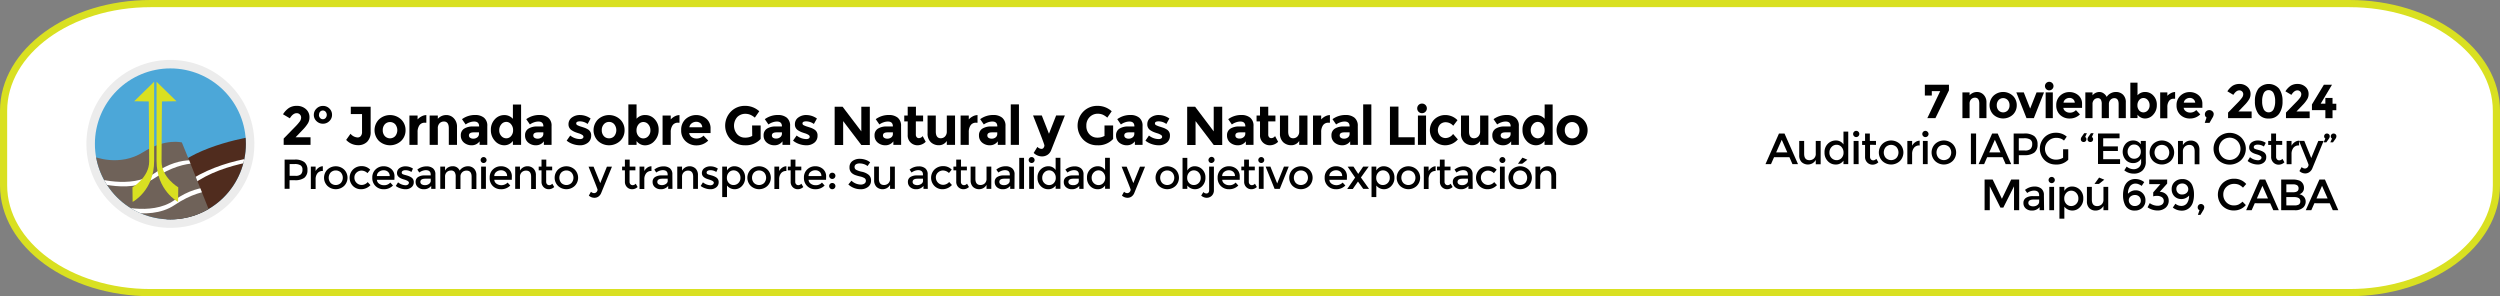 <svg xmlns="http://www.w3.org/2000/svg" xmlns:xlink="http://www.w3.org/1999/xlink" viewBox="0 0 1046.6 124"><rect x="0" y="0" width="1046.6" height="124" fill="#808080" stroke="none"/><defs><style>.cls-1{fill:none;}.cls-2,.cls-8{fill:#fff;}.cls-2{stroke:#d9e021;stroke-miterlimit:10;stroke-width:3px;}.cls-3{fill:#ececec;}.cls-4{clip-path:url(#clip-path);}.cls-5{fill:#4ca7d8;}.cls-6{clip-path:url(#clip-path-2);}.cls-7{fill:#502c1e;}.cls-9{clip-path:url(#clip-path-3);}.cls-10{fill:#6f6259;}.cls-11{fill:#d9e021;}</style><clipPath id="clip-path"><path class="cls-1" d="M102.93,60.24a31.6,31.6,0,1,1-31.59-31.6A31.59,31.59,0,0,1,102.93,60.24Z"/></clipPath><clipPath id="clip-path-2"><path class="cls-1" d="M60.73,67.29S64.41,73.84,73,65.78C83.12,56.19,111.88,55,111.88,55L107.1,86.37,72.75,100.11Z"/></clipPath><clipPath id="clip-path-3"><path class="cls-1" d="M39.36,65.57S50.05,70,60,63.66c9.34-5.93,16.22-4,16.22-4L89.84,93.83,51.38,98.39Z"/></clipPath></defs><g id="Capa_2" data-name="Capa 2"><g id="Capa_1-2" data-name="Capa 1"><path class="cls-2" d="M983.55,122.5H63.05c-34,0-61.55-20.11-61.55-44.91V46.4C1.5,21.6,29.06,1.5,63.05,1.5h920.5c34,0,61.55,20.1,61.55,44.9V77.59C1045.1,102.39,1017.54,122.5,983.55,122.5Z"/><path d="M805.82,40V35.47h10.09v2.36l-5.66,11.62h-3.39l5.39-11.3h-3.52V40Z"/><path d="M824.55,43.45v6h-3V38.69h3v1.2a4.21,4.21,0,0,1,3.06-1.38,3.77,3.77,0,0,1,2.85,1.2,4.42,4.42,0,0,1,1.15,3.2v6.54h-3V43.37c0-1.65-.6-2.48-1.82-2.48a2.2,2.2,0,0,0-1.57.65A2.56,2.56,0,0,0,824.55,43.45Z"/><path d="M844.29,44.07A5.33,5.33,0,0,1,842.67,48a6,6,0,0,1-8.14,0,5.61,5.61,0,0,1,0-7.89,5.95,5.95,0,0,1,8.14,0A5.35,5.35,0,0,1,844.29,44.07Zm-8.36,0a3.08,3.08,0,0,0,.75,2.15,2.64,2.64,0,0,0,3.84,0,3.08,3.08,0,0,0,.75-2.15,3.12,3.12,0,0,0-.75-2.16,2.61,2.61,0,0,0-3.84,0A3.12,3.12,0,0,0,835.93,44.07Z"/><path d="M848.37,49.45l-4.26-10.78h3.12l2.68,6.78,2.68-6.78h3.12l-4.26,10.78Z"/><path d="M856.64,37.32a1.79,1.79,0,1,1,1.25.51A1.71,1.71,0,0,1,856.64,37.32Zm2.75,12.13h-3V38.69h3Z"/><path d="M870.75,47.89a6,6,0,0,1-4.27,1.72,5.66,5.66,0,0,1-4.05-1.51,5.34,5.34,0,0,1-1.6-4.05,5.25,5.25,0,0,1,1.63-4,5.5,5.5,0,0,1,3.85-1.5,5.58,5.58,0,0,1,3.77,1.34,4.58,4.58,0,0,1,1.55,3.68v1.6h-7.84a2.15,2.15,0,0,0,.92,1.44,3,3,0,0,0,1.76.56,3.43,3.43,0,0,0,2.6-1.06Zm-2.88-6.38a2.24,2.24,0,0,0-1.51-.52,2.73,2.73,0,0,0-1.63.54,2.08,2.08,0,0,0-.86,1.46h4.72A2.08,2.08,0,0,0,867.87,41.51Z"/><path d="M882.87,43.65v5.8h-3V43.57a3.54,3.54,0,0,0-.39-1.88,1.39,1.39,0,0,0-1.26-.6,2.17,2.17,0,0,0-1.54.65,2.56,2.56,0,0,0-.67,1.91v5.8h-3V38.69h3v1.22a3.74,3.74,0,0,1,2.84-1.4,3.08,3.08,0,0,1,1.85.6,3.87,3.87,0,0,1,1.25,1.46,4.29,4.29,0,0,1,1.67-1.52,4.6,4.6,0,0,1,2.11-.54,4.2,4.2,0,0,1,3.06,1.13,4.32,4.32,0,0,1,1.16,3.27v6.54h-3V43.57c0-1.65-.6-2.48-1.82-2.48a2.16,2.16,0,0,0-1.56.65A2.56,2.56,0,0,0,882.87,43.65Z"/><path d="M898.05,38.51A4.57,4.57,0,0,1,901.47,40,5.43,5.43,0,0,1,902.93,44a5.69,5.69,0,0,1-1.5,4A4.53,4.53,0,0,1,898,49.61,3.91,3.91,0,0,1,894.85,48v1.42h-3V34.61h3v5.28A4.12,4.12,0,0,1,898.05,38.51Zm-3.24,5.57a3.15,3.15,0,0,0,.73,2.14,2.29,2.29,0,0,0,1.77.83,2.43,2.43,0,0,0,1.82-.83,3,3,0,0,0,.78-2.13,3.2,3.2,0,0,0-.76-2.18,2.3,2.3,0,0,0-1.82-.88,2.27,2.27,0,0,0-1.79.87A3.32,3.32,0,0,0,894.81,44.08Z"/><path d="M910,41.33a2.28,2.28,0,0,0-2,1,4.31,4.31,0,0,0-.66,2.51v4.66h-3V38.69h3v1.42A5.15,5.15,0,0,1,908.82,39a3.86,3.86,0,0,1,1.77-.48l0,2.82Z"/><path d="M921.11,47.89a6,6,0,0,1-4.27,1.72,5.66,5.66,0,0,1-4.05-1.51,5.34,5.34,0,0,1-1.6-4.05,5.25,5.25,0,0,1,1.63-4,5.5,5.5,0,0,1,3.85-1.5,5.58,5.58,0,0,1,3.77,1.34A4.58,4.58,0,0,1,922,43.53v1.6h-7.84a2.15,2.15,0,0,0,.92,1.44,3,3,0,0,0,1.76.56,3.43,3.43,0,0,0,2.6-1.06Zm-2.88-6.38a2.24,2.24,0,0,0-1.51-.52,2.73,2.73,0,0,0-1.63.54,2.08,2.08,0,0,0-.86,1.46H919A2.08,2.08,0,0,0,918.23,41.51Z"/><path d="M923.75,49.21a1.55,1.55,0,0,1-.7-1.3,1.73,1.73,0,0,1,.54-1.31,1.84,1.84,0,0,1,1.3-.51,1.88,1.88,0,0,1,1.31.5,1.52,1.52,0,0,1,.55,1.17,3.19,3.19,0,0,1-.58,1.61L925,51.43h-2Z"/><path d="M938.58,40.92a2.47,2.47,0,0,0,.53-1.45,1.59,1.59,0,0,0-1.64-1.64c-.88,0-1.71.63-2.5,1.88l-2.5-1.48a7.87,7.87,0,0,1,2.15-2.3,5.28,5.28,0,0,1,3-.78,4.77,4.77,0,0,1,3.18,1.15,3.86,3.86,0,0,1,1.37,3.13,4.17,4.17,0,0,1-.55,2.07,13.21,13.21,0,0,1-2,2.53l-2.52,2.62h5.52v2.8h-9.86V47.13l4.1-4.2A17.21,17.21,0,0,0,938.58,40.92Z"/><path d="M949.75,49.61a5,5,0,0,1-4.34-2A8.72,8.72,0,0,1,944,42.38a8.72,8.72,0,0,1,1.44-5.26,5.77,5.77,0,0,1,8.68,0,8.72,8.72,0,0,1,1.44,5.26,8.72,8.72,0,0,1-1.44,5.26A5,5,0,0,1,949.75,49.61ZM947.69,39a7.39,7.39,0,0,0-.66,3.38,7.39,7.39,0,0,0,.66,3.38,2.3,2.3,0,0,0,4.12,0,7.39,7.39,0,0,0,.66-3.38,7.39,7.39,0,0,0-.66-3.38,2.3,2.3,0,0,0-4.12,0Z"/><path d="M962.88,40.92a2.54,2.54,0,0,0,.53-1.45,1.59,1.59,0,0,0-1.64-1.64c-.88,0-1.71.63-2.5,1.88l-2.5-1.48a7.87,7.87,0,0,1,2.15-2.3,5.26,5.26,0,0,1,3-.78,4.77,4.77,0,0,1,3.18,1.15,3.86,3.86,0,0,1,1.37,3.13,4.17,4.17,0,0,1-.55,2.07,13.21,13.21,0,0,1-2,2.53l-2.52,2.62h5.52v2.8H957V47.13l4.1-4.2A17.21,17.21,0,0,0,962.88,40.92Z"/><path d="M973.49,43.41V41h3v2.44h1.58v2.7h-1.58v3.34h-3V46.11h-5.62V43.73l5-8.26h3.4l-4.74,7.94Z"/><path d="M742.69,65.8l-1.28,2.92H739.1l5.65-12.83h2.31l5.66,12.83H750.4l-1.28-2.92Zm5.55-2-2.33-5.28-2.34,5.28Z"/><path d="M760.15,64.24V59h2.05v9.76h-2.05V66.94a3.74,3.74,0,0,1-1.37,1.42,3.9,3.9,0,0,1-4.55-.5,3.93,3.93,0,0,1-1-2.92V59h2.06v5.36c0,1.8.74,2.7,2.24,2.7a2.69,2.69,0,0,0,1.85-.71A2.62,2.62,0,0,0,760.15,64.24Z"/><path d="M765.2,67.47a5,5,0,0,1-1.38-3.67,4.81,4.81,0,0,1,1.41-3.63,4.68,4.68,0,0,1,3.37-1.36,3.72,3.72,0,0,1,3.15,1.65V55.1h2V68.72h-2V67.25a3.81,3.81,0,0,1-3.32,1.62A4.38,4.38,0,0,1,765.2,67.47Zm.67-3.58a3.06,3.06,0,0,0,.9,2.28,2.93,2.93,0,0,0,2.12.88,2.7,2.7,0,0,0,2.05-.89,3.18,3.18,0,0,0,.84-2.28,3.35,3.35,0,0,0-.84-2.33,2.66,2.66,0,0,0-2.07-.94,2.77,2.77,0,0,0-2.11.94A3.26,3.26,0,0,0,765.87,63.89Z"/><path d="M776.17,57a1.29,1.29,0,0,1,0-1.83,1.25,1.25,0,0,1,.92-.39,1.26,1.26,0,0,1,.92.39A1.29,1.29,0,0,1,778,57a1.26,1.26,0,0,1-.92.39A1.25,1.25,0,0,1,776.17,57Zm1.93,11.71H776V59h2.06Z"/><path d="M782.87,60.61v5a1.6,1.6,0,0,0,.37,1.11,1.32,1.32,0,0,0,1,.41,1.76,1.76,0,0,0,1.26-.64l.85,1.45a3.49,3.49,0,0,1-2.4,1,3.08,3.08,0,0,1-2.24-.91,3.25,3.25,0,0,1-.92-2.45v-4.9h-1.23V59h1.23V55.89h2V59h2.57v1.65Z"/><path d="M795.37,67.41a5.34,5.34,0,0,1-7.34,0,5.07,5.07,0,0,1,0-7.14,5.34,5.34,0,0,1,7.34,0,5.07,5.07,0,0,1,0,7.14Zm-5.88-1.27a3.19,3.19,0,0,0,4.42,0,3.48,3.48,0,0,0,0-4.6,3.19,3.19,0,0,0-4.42,0,3.48,3.48,0,0,0,0,4.6Z"/><path d="M803.56,60.89a2.74,2.74,0,0,0-2.3,1,4.23,4.23,0,0,0-.77,2.66v4.18h-2V59h2v2a4.23,4.23,0,0,1,1.35-1.5,3.25,3.25,0,0,1,1.81-.61l0,2.08Z"/><path d="M805.12,57a1.31,1.31,0,0,1,.91-2.22,1.25,1.25,0,0,1,.92.39A1.27,1.27,0,0,1,807,57a1.25,1.25,0,0,1-.92.39A1.23,1.23,0,0,1,805.12,57ZM807,68.72h-2V59h2Z"/><path d="M817.45,67.41a5.34,5.34,0,0,1-7.34,0,5.07,5.07,0,0,1,0-7.14,5.34,5.34,0,0,1,7.34,0,5.07,5.07,0,0,1,0,7.14Zm-5.88-1.27a3.19,3.19,0,0,0,4.42,0,3.48,3.48,0,0,0,0-4.6,3.19,3.19,0,0,0-4.42,0,3.48,3.48,0,0,0,0,4.6Z"/><path d="M825.1,55.89h2.17V68.72H825.1Z"/><path d="M831.91,65.8l-1.28,2.92h-2.31L834,55.89h2.31l5.66,12.83h-2.32l-1.28-2.92Zm5.55-2-2.33-5.28-2.34,5.28Z"/><path d="M851.64,57A4.23,4.23,0,0,1,853,60.46a4.09,4.09,0,0,1-1.36,3.42,6.72,6.72,0,0,1-4.2,1.08h-2.27v3.76H843V55.89h4.41A6.61,6.61,0,0,1,851.64,57Zm-1.53,5.3a2.81,2.81,0,0,0,.65-2,2.08,2.08,0,0,0-.82-1.88,4.75,4.75,0,0,0-2.59-.55h-2.2V63h2.51A3.34,3.34,0,0,0,850.11,62.31Z"/><path d="M863.69,62.48h2.16v4.39a6.66,6.66,0,0,1-5.19,2A6.59,6.59,0,0,1,855.89,67a6.82,6.82,0,0,1,0-9.51,6.53,6.53,0,0,1,4.73-1.91,6.7,6.7,0,0,1,4.6,1.62l-1.15,1.65a4.38,4.38,0,0,0-1.52-.89,5.56,5.56,0,0,0-1.77-.25A4.59,4.59,0,0,0,857.55,59a4.52,4.52,0,0,0,3.08,7.83,5.63,5.63,0,0,0,3.06-.79Z"/><path d="M872.94,57.36a1,1,0,0,1,.51.89,1.17,1.17,0,0,1-.33.88,1.12,1.12,0,0,1-.83.32,1.16,1.16,0,0,1-.83-.31,1.05,1.05,0,0,1-.34-.82,1.72,1.72,0,0,1,.33-1l1.08-1.56h1.12Zm2.8,0a1,1,0,0,1,.52.89,1.17,1.17,0,0,1-.33.88,1.12,1.12,0,0,1-.83.32,1.16,1.16,0,0,1-.83-.31,1.05,1.05,0,0,1-.34-.82,1.72,1.72,0,0,1,.33-1l1.08-1.56h1.12Z"/><path d="M887.33,55.89v2h-6.85v3.4h6.15v1.92h-6.15v3.44h7.07v2h-9.24V55.89Z"/><path d="M898.32,59v8.51a5.07,5.07,0,0,1-1.4,3.89,5.13,5.13,0,0,1-3.61,1.29,6.31,6.31,0,0,1-4-1.38l1-1.56a4.72,4.72,0,0,0,2.89,1.09A3.33,3.33,0,0,0,895.5,70a3,3,0,0,0,.86-2.4V66.39A3.5,3.5,0,0,1,895,67.77a3.67,3.67,0,0,1-1.91.51,4.14,4.14,0,0,1-3.2-1.36,5.18,5.18,0,0,1,0-6.75,4.12,4.12,0,0,1,3.19-1.36,3.74,3.74,0,0,1,3.14,1.6V59Zm-7.62,4.5a3.07,3.07,0,0,0,.75,2.08,2.49,2.49,0,0,0,2,.87,2.65,2.65,0,0,0,2-.84,3,3,0,0,0,.78-2.11,3.07,3.07,0,0,0-.79-2.13,2.6,2.6,0,0,0-2-.87,2.44,2.44,0,0,0-2,.9A3.18,3.18,0,0,0,890.7,63.46Z"/><path d="M908.73,67.41a5.36,5.36,0,0,1-7.35,0,5.09,5.09,0,0,1,0-7.14,5.36,5.36,0,0,1,7.35,0,5.09,5.09,0,0,1,0,7.14Zm-5.89-1.27a3.2,3.2,0,0,0,4.43,0,3.48,3.48,0,0,0,0-4.6,3.2,3.2,0,0,0-4.43,0,3.48,3.48,0,0,0,0,4.6Z"/><path d="M913.85,63.44v5.28h-2.06V59h2.06v1.78a3.66,3.66,0,0,1,3.25-1.93,3.64,3.64,0,0,1,2.67,1,4,4,0,0,1,1,2.92v6h-2V63.36c0-1.8-.75-2.7-2.24-2.7a2.68,2.68,0,0,0-1.85.71A2.62,2.62,0,0,0,913.85,63.44Z"/><path d="M938.24,67a7,7,0,0,1-9.62,0,6.75,6.75,0,0,1,0-9.47,7,7,0,0,1,9.62,0,6.72,6.72,0,0,1,0,9.47Zm-1.59-8a4.49,4.49,0,0,0-6.44,0,4.8,4.8,0,0,0,0,6.59,4.49,4.49,0,0,0,6.44,0,4.8,4.8,0,0,0,0-6.59Z"/><path d="M948.74,65.8a2.75,2.75,0,0,1-1,2.23,3.91,3.91,0,0,1-2.59.84,6.83,6.83,0,0,1-2.21-.39,6.37,6.37,0,0,1-2-1.08l1-1.6a5.53,5.53,0,0,0,3.31,1.29,1.75,1.75,0,0,0,1.1-.32,1,1,0,0,0,.4-.82c0-.49-.65-.93-1.94-1.32l-.22-.07c-2-.55-3-1.47-3-2.76a2.61,2.61,0,0,1,1-2.17,4.35,4.35,0,0,1,2.75-.82,5.71,5.71,0,0,1,3.19,1l-.77,1.53a4.56,4.56,0,0,0-2.59-.79,2.31,2.31,0,0,0-1.19.26.87.87,0,0,0-.46.8.73.73,0,0,0,.48.7,4.87,4.87,0,0,0,.92.31l1.06.29c.31.1.6.21.89.33a6.4,6.4,0,0,1,.93.52A2.29,2.29,0,0,1,948.74,65.8Z"/><path d="M952.87,60.61v5a1.6,1.6,0,0,0,.37,1.11,1.3,1.3,0,0,0,1,.41,1.78,1.78,0,0,0,1.27-.64l.84,1.45a3.49,3.49,0,0,1-2.39,1,3.06,3.06,0,0,1-2.24-.91,3.26,3.26,0,0,1-.93-2.45v-4.9h-1.23V59h1.23V55.89h2.06V59h2.57v1.65Z"/><path d="M962.39,60.89a2.72,2.72,0,0,0-2.29,1,4.23,4.23,0,0,0-.77,2.66v4.18h-2.06V59h2.06v2a4.23,4.23,0,0,1,1.35-1.5,3.25,3.25,0,0,1,1.81-.61v2.08Z"/><path d="M965.06,72.61a3.55,3.55,0,0,1-2.43-1l.94-1.67a2,2,0,0,0,1.33.61,1.42,1.42,0,0,0,1.12-.5,1.6,1.6,0,0,0,.43-1.08q0-.25-4-10h2.21l2.92,7.19L970.54,59h2.21L968,70.56a3.47,3.47,0,0,1-1.21,1.5A3,3,0,0,1,965.06,72.61Z"/><path d="M973.48,58a1,1,0,0,1-.5-.88,1.15,1.15,0,0,1,.34-.89,1.09,1.09,0,0,1,.82-.33,1.2,1.2,0,0,1,.84.32,1.06,1.06,0,0,1,.34.81,1.67,1.67,0,0,1-.34,1l-1.08,1.55h-1.12Zm2.79,0a1,1,0,0,1-.5-.88,1.15,1.15,0,0,1,.34-.89,1.09,1.09,0,0,1,.82-.33,1.2,1.2,0,0,1,.84.32,1.06,1.06,0,0,1,.34.81,1.73,1.73,0,0,1-.33,1l-1.09,1.55h-1.12Z"/><path d="M833,88h-2.17V75.16h3.38l3.87,8.06,3.88-8.06h3.35V88h-2.16V78l-4.48,8.91h-1.21L833,78Z"/><path d="M855.74,88h-1.88v-1.3a4,4,0,0,1-3.24,1.45,3.77,3.77,0,0,1-2.53-.86,2.91,2.91,0,0,1-1-2.3,2.44,2.44,0,0,1,1.07-2.16A5.07,5.07,0,0,1,851,82.1h2.66v-.36c0-1.3-.72-1.95-2.17-1.95a5.08,5.08,0,0,0-2.82,1l-.92-1.28a6.29,6.29,0,0,1,4-1.42,4.39,4.39,0,0,1,2.82.87,3.35,3.35,0,0,1,1.09,2.75Zm-2.06-3.63v-.83h-2.31c-1.48,0-2.22.47-2.22,1.4A1.23,1.23,0,0,0,849.7,86a2.7,2.7,0,0,0,1.53.38,2.83,2.83,0,0,0,1.72-.55A1.76,1.76,0,0,0,853.68,84.36Z"/><path d="M858,76.28a1.25,1.25,0,0,1-.38-.91,1.28,1.28,0,0,1,.38-.92,1.26,1.26,0,0,1,.92-.39,1.33,1.33,0,0,1,1.31,1.31,1.23,1.23,0,0,1-.39.91,1.25,1.25,0,0,1-.92.39A1.26,1.26,0,0,1,858,76.28ZM859.92,88h-2V78.23h2Z"/><path d="M867.39,78.08a4.67,4.67,0,0,1,3.36,1.36,4.83,4.83,0,0,1,1.4,3.62,5,5,0,0,1-1.39,3.67,4.3,4.3,0,0,1-6.54-.2v5h-2.06V78.23h2.06v1.71A3.64,3.64,0,0,1,867.39,78.08Zm-3.21,5a3.22,3.22,0,0,0,.84,2.29,2.76,2.76,0,0,0,2.06.89,2.94,2.94,0,0,0,2.11-.88,3.07,3.07,0,0,0,.9-2.29,3.23,3.23,0,0,0-.88-2.33,2.81,2.81,0,0,0-2.11-.93,2.72,2.72,0,0,0-2.08.93A3.33,3.33,0,0,0,864.18,83.13Z"/><path d="M880.59,83.52V78.23h2V88h-2V86.21a3.74,3.74,0,0,1-1.37,1.42,3.66,3.66,0,0,1-1.88.51,3.6,3.6,0,0,1-2.67-1,3.92,3.92,0,0,1-1-2.92v-6h2.06v5.36c0,1.8.74,2.7,2.24,2.7a2.71,2.71,0,0,0,1.85-.71A2.61,2.61,0,0,0,880.59,83.52ZM878.7,77h-1.87l1.94-2.67,2.17.9Z"/><path d="M894.19,76.87A2.84,2.84,0,0,0,891.68,78a5.42,5.42,0,0,0-.83,3.12,4.64,4.64,0,0,1,1.32-1,4.08,4.08,0,0,1,1.91-.45A4,4,0,0,1,897,80.88a4.08,4.08,0,0,1,1.17,3.05A4,4,0,0,1,896.88,87a4.51,4.51,0,0,1-3.17,1.15,4.28,4.28,0,0,1-4.26-2.75,9.15,9.15,0,0,1-.66-3.56,10.81,10.81,0,0,1,.43-3.31,5.35,5.35,0,0,1,1.15-2.09,4.69,4.69,0,0,1,3.52-1.5,6,6,0,0,1,3.77,1.3l-1.08,1.6a4,4,0,0,0-1.13-.66A3.27,3.27,0,0,0,894.19,76.87Zm-.4,4.77a2.81,2.81,0,0,0-1.85.62,2,2,0,0,0-.74,1.6,2.3,2.3,0,0,0,.71,1.68,2.43,2.43,0,0,0,1.8.71,2.63,2.63,0,0,0,1.8-.63,2.05,2.05,0,0,0,.72-1.62,2.33,2.33,0,0,0-.66-1.67A2.36,2.36,0,0,0,893.79,81.64Z"/><path d="M899.75,77.09V75.16h7.51v1.69l-3.1,3.47a3.79,3.79,0,0,1,2.75,1.11,3.58,3.58,0,0,1,1,2.53A3.8,3.8,0,0,1,906.57,87a5.12,5.12,0,0,1-3.42,1.12,7.33,7.33,0,0,1-4.1-1.34l.92-1.74a5.71,5.71,0,0,0,3.31,1.1,3.13,3.13,0,0,0,1.84-.52,1.76,1.76,0,0,0,.72-1.51,1.85,1.85,0,0,0-.8-1.57A3.77,3.77,0,0,0,902.8,82a4.52,4.52,0,0,0-1.38.21V80.54l3-3.45Z"/><path d="M913.09,86.2A2.87,2.87,0,0,0,915.61,85a5.5,5.5,0,0,0,.83-3.12,4.71,4.71,0,0,1-1.33,1,4,4,0,0,1-1.91.45,4,4,0,0,1-2.89-1.14,4.12,4.12,0,0,1-1.16-3,4,4,0,0,1,1.26-3.06,4.47,4.47,0,0,1,3.16-1.15,4.25,4.25,0,0,1,4.26,2.75,9.15,9.15,0,0,1,.66,3.56,11,11,0,0,1-.42,3.3,5.33,5.33,0,0,1-1.16,2.1,4.65,4.65,0,0,1-3.51,1.5,6,6,0,0,1-3.77-1.3l1.08-1.6a3.87,3.87,0,0,0,1.13.66A3.27,3.27,0,0,0,913.09,86.2Zm.4-4.78a2.79,2.79,0,0,0,1.85-.61,2,2,0,0,0,.75-1.6,2.29,2.29,0,0,0-.72-1.69,2.44,2.44,0,0,0-1.79-.7,2.56,2.56,0,0,0-1.77.63,2.07,2.07,0,0,0-.7,1.62,2.31,2.31,0,0,0,.64,1.67A2.23,2.23,0,0,0,913.49,81.42Z"/><path d="M920.05,86.8a1.36,1.36,0,0,1,2.32-1,1.25,1.25,0,0,1,.42,1,2.72,2.72,0,0,1-.5,1.34l-1.1,1.81h-1.07L920.8,88A1.22,1.22,0,0,1,920.05,86.8Z"/><path d="M935.19,86a4.55,4.55,0,0,0,1.93-.37,7,7,0,0,0,1.69-1.21l1.39,1.43a6.38,6.38,0,0,1-4.94,2.26,6.63,6.63,0,0,1-4.83-1.87,6.8,6.8,0,0,1,0-9.51,6.78,6.78,0,0,1,4.93-1.91,6.48,6.48,0,0,1,5,2.21L939,78.56a5.94,5.94,0,0,0-1.73-1.23,5,5,0,0,0-1.92-.35,4.55,4.55,0,0,0-3.27,1.26,4.24,4.24,0,0,0-1.32,3.21,4.47,4.47,0,0,0,1.31,3.27A4.27,4.27,0,0,0,935.19,86Z"/><path d="M943.93,85.08,942.64,88h-2.31L946,75.16h2.32L954,88h-2.31l-1.29-2.91Zm5.54-2-2.33-5.29-2.33,5.29Z"/><path d="M960.61,88H955V75.16h5a7.14,7.14,0,0,1,2.25.32,3.09,3.09,0,0,1,1.4.84,3.27,3.27,0,0,1,.88,2.24,2.67,2.67,0,0,1-.95,2.24,3.42,3.42,0,0,1-.48.32l-.46.21a3.32,3.32,0,0,1,1.9,1.08,3,3,0,0,1,.71,2,3.44,3.44,0,0,1-.92,2.37A4.82,4.82,0,0,1,960.61,88Zm-3.45-7.5h2.76c1.56,0,2.35-.53,2.35-1.6a1.51,1.51,0,0,0-.57-1.32,3.09,3.09,0,0,0-1.77-.4h-2.77Zm0,5.5h3.4a3.61,3.61,0,0,0,1.82-.37A1.51,1.51,0,0,0,963,84.2c0-1.14-.91-1.71-2.74-1.71h-3.12Z"/><path d="M968.89,85.08,967.61,88h-2.32L971,75.16h2.31L978.91,88H976.6l-1.28-2.91Zm5.54-2-2.33-5.29-2.33,5.29Z"/><circle class="cls-3" cx="71.34" cy="60.24" r="35.16" transform="translate(8.87 129.64) rotate(-88.19)"/><g class="cls-4"><path class="cls-5" d="M107.23,60.53A35.9,35.9,0,1,1,71.34,24.64,35.89,35.89,0,0,1,107.23,60.53Z"/><g class="cls-6"><path class="cls-7" d="M60.65,67.21s7.21,5.93,16.31,0c12.74-8.3,32.92-10.74,32.92-10.74L107,86.29,72.67,100Z"/><path class="cls-8" d="M64.22,74.53s5.65,10.77,16.47,2.69c13.25-9.89,35.06-10.87,35.06-10.87l.28-1.29s-19.17-.14-35.49,9.73C70.33,81,67.3,73.62,67.3,73.62Z"/><path class="cls-1" d="M60.7,67.32s10.69,4.38,20.61-1.91c9.35-5.93,32.2-6.22,32.2-6.22L107.07,86.4,72.72,100.14Z"/></g><g class="cls-9"><path class="cls-10" d="M39.28,65.49S50,69.88,59.89,63.58c9.34-5.93,16.22-4,16.22-4L88.56,90,51.3,98.31Z"/><path class="cls-8" d="M36,75.07s17.57,7,28.76-.53c13.72-9.25,23.51-5.47,23.51-5.47L85.7,68s-9-3.95-21.08,4.56c-9.76,6.88-25.5,1.75-25.5,1.75Z"/><path class="cls-8" d="M44.3,86.37s17.57,7,28.76-.52c13.72-9.25,23.51-5.48,23.51-5.48L94,79.29s-9-4-21.08,4.56c-9.76,6.88-25.5,1.76-25.5,1.76Z"/><path class="cls-1" d="M39.33,65.6S50,70,59.94,63.69c9.34-5.93,16.22-4,16.22-4l13,31.71-37.78,7Z"/></g><path class="cls-11" d="M56.18,42.38l8.35-8.16V67.37c0,12.45-9,17.15-9,17.15l-.08-6.1s7-4.12,7-10.8c0-8.33-.17-25.15-.17-25.15Z"/><path class="cls-11" d="M73.88,42.38l-8.34-8.16V67.37c0,12.45,9,17.15,9,17.15l.09-6.1s-7-4.12-7-10.8c0-8.33.17-25.15.17-25.15Z"/></g><path d="M125.46,50.91a2.92,2.92,0,0,0,.6-1.66,1.81,1.81,0,0,0-1.87-1.87c-1,0-2,.72-2.85,2.15l-2.86-1.69a8.85,8.85,0,0,1,2.46-2.63,6,6,0,0,1,3.4-.89A5.49,5.49,0,0,1,128,45.63a4.44,4.44,0,0,1,1.56,3.58,4.87,4.87,0,0,1-.62,2.36,16.2,16.2,0,0,1-2.32,2.89l-2.88,3H130v3.19H118.76V58l4.68-4.79A20.64,20.64,0,0,0,125.46,50.91Z"/><path d="M132.52,45.44a3.74,3.74,0,0,1,2.7-1.1,3.7,3.7,0,0,1,2.69,1.1A3.55,3.55,0,0,1,139,48.08a3.5,3.5,0,0,1-1.12,2.62,3.73,3.73,0,0,1-2.69,1.09,3.77,3.77,0,0,1-2.7-1.09,3.53,3.53,0,0,1-1.11-2.62A3.57,3.57,0,0,1,132.52,45.44Zm1,2.64a1.88,1.88,0,0,0,.48,1.3,1.5,1.5,0,0,0,1.17.53,1.48,1.48,0,0,0,1.15-.52,2,2,0,0,0,0-2.6,1.49,1.49,0,0,0-1.15-.53,1.53,1.53,0,0,0-1.17.53A1.84,1.84,0,0,0,133.57,48.08Z"/><path d="M146.86,47.74V44.69h8.31V55.1a5.65,5.65,0,0,1-1.47,4.26,5.23,5.23,0,0,1-3.78,1.42,6.79,6.79,0,0,1-5-2.21L146.74,56a4.16,4.16,0,0,0,3,1.55,1.69,1.69,0,0,0,1.29-.58,2.54,2.54,0,0,0,.53-1.75V47.74Z"/><path d="M169.78,54.5a6.1,6.1,0,0,1-1.85,4.5,6.84,6.84,0,0,1-9.29,0,6.41,6.41,0,0,1,0-9,6.81,6.81,0,0,1,9.29,0A6.13,6.13,0,0,1,169.78,54.5Zm-9.54,0a3.54,3.54,0,0,0,.85,2.46,3,3,0,0,0,4.38,0,3.95,3.95,0,0,0,0-4.92,3,3,0,0,0-4.38,0A3.56,3.56,0,0,0,160.24,54.5Z"/><path d="M177.86,51.37a2.63,2.63,0,0,0-2.29,1.09,4.94,4.94,0,0,0-.75,2.86v5.32H171.4V48.36h3.42V50a5.83,5.83,0,0,1,1.66-1.28,4.4,4.4,0,0,1,2-.54l0,3.21Z"/><path d="M183.29,53.79v6.85h-3.42V48.36h3.42v1.37a4.78,4.78,0,0,1,3.49-1.57A4.29,4.29,0,0,1,190,49.53a5,5,0,0,1,1.32,3.65v7.46h-3.43V53.7c0-1.88-.69-2.83-2.07-2.83a2.52,2.52,0,0,0-1.8.74A2.92,2.92,0,0,0,183.29,53.79Z"/><path d="M204,60.64h-3.22V59.16a4,4,0,0,1-3.27,1.66,4.89,4.89,0,0,1-3.28-1.12,3.78,3.78,0,0,1-1.32-3,3.19,3.19,0,0,1,1.37-2.82,6.57,6.57,0,0,1,3.74-.93h2.56v-.07c0-1.31-.7-2-2.08-2a5.49,5.49,0,0,0-1.88.35,6.17,6.17,0,0,0-1.68.88l-1.53-2.22a9.15,9.15,0,0,1,5.52-1.75,5.76,5.76,0,0,1,3.66,1.11A4.26,4.26,0,0,1,204,52.81ZM200.52,56v-.59h-2.14c-1.37,0-2.06.43-2.06,1.28a1.16,1.16,0,0,0,.5,1,2.31,2.31,0,0,0,1.4.36,2.52,2.52,0,0,0,1.61-.56A1.82,1.82,0,0,0,200.52,56Z"/><path d="M211.1,60.82A5.19,5.19,0,0,1,207.21,59a6.53,6.53,0,0,1-1.71-4.59,6.25,6.25,0,0,1,1.67-4.49,5.23,5.23,0,0,1,3.9-1.74,4.67,4.67,0,0,1,3.65,1.57v-6h3.43V60.64h-3.43V59A4.44,4.44,0,0,1,211.1,60.82ZM209,54.53a3.41,3.41,0,0,0,.89,2.43,2.75,2.75,0,0,0,2.07.94,2.57,2.57,0,0,0,2-.94,3.57,3.57,0,0,0,.84-2.45,3.71,3.71,0,0,0-.84-2.48,2.54,2.54,0,0,0-2-1,2.66,2.66,0,0,0-2.08,1A3.71,3.71,0,0,0,209,54.53Z"/><path d="M230.91,60.64h-3.22V59.16a4,4,0,0,1-3.28,1.66,4.86,4.86,0,0,1-3.27-1.12,3.76,3.76,0,0,1-1.33-3,3.21,3.21,0,0,1,1.37-2.82,6.58,6.58,0,0,1,3.75-.93h2.55v-.07c0-1.31-.69-2-2.08-2a5.49,5.49,0,0,0-1.88.35,6.32,6.32,0,0,0-1.68.88l-1.53-2.22a9.2,9.2,0,0,1,5.53-1.75,5.73,5.73,0,0,1,3.65,1.11,4.26,4.26,0,0,1,1.42,3.54ZM227.46,56v-.59h-2.15c-1.37,0-2.05.43-2.05,1.28a1.15,1.15,0,0,0,.49,1,2.34,2.34,0,0,0,1.4.36,2.5,2.5,0,0,0,1.61-.56A1.8,1.8,0,0,0,227.46,56Z"/><path d="M247.48,56.82a3.58,3.58,0,0,1-1.34,2.91,5.17,5.17,0,0,1-3.39,1.09,9,9,0,0,1-2.85-.49,8.24,8.24,0,0,1-2.67-1.45l1.5-2.14a6.56,6.56,0,0,0,4.09,1.48,1.82,1.82,0,0,0,1.05-.26.8.8,0,0,0,.39-.7,1,1,0,0,0-.54-.8,6.06,6.06,0,0,0-1.55-.68c-.68-.21-1.19-.4-1.55-.55a8,8,0,0,1-1.22-.66A2.84,2.84,0,0,1,238,52a3.37,3.37,0,0,1,1.37-2.77,5.57,5.57,0,0,1,3.54-1.07,7.68,7.68,0,0,1,4.34,1.46L246,51.9a5.61,5.61,0,0,0-3.18-1.1q-1.59,0-1.59.87a.83.83,0,0,0,.5.75,9.34,9.34,0,0,0,1.67.64c.78.25,1.33.43,1.65.56a7.92,7.92,0,0,1,1.18.61A2.8,2.8,0,0,1,247.48,56.82Z"/><path d="M261.47,54.5a6.1,6.1,0,0,1-1.85,4.5,6.84,6.84,0,0,1-9.29,0,6.41,6.41,0,0,1,0-9,6.81,6.81,0,0,1,9.29,0A6.13,6.13,0,0,1,261.47,54.5Zm-9.54,0a3.54,3.54,0,0,0,.85,2.46,2.85,2.85,0,0,0,2.2.94,2.82,2.82,0,0,0,2.19-.94,4,4,0,0,0,0-4.92,2.8,2.8,0,0,0-2.19-1,2.84,2.84,0,0,0-2.2,1A3.56,3.56,0,0,0,251.93,54.5Z"/><path d="M270.17,48.16a5.23,5.23,0,0,1,3.9,1.74,6.25,6.25,0,0,1,1.67,4.49A6.53,6.53,0,0,1,274,59a5.21,5.21,0,0,1-3.9,1.84,4.42,4.42,0,0,1-3.61-1.8v1.62h-3.43V43.7h3.43v6A4.67,4.67,0,0,1,270.17,48.16Zm-3.7,6.35A3.62,3.62,0,0,0,267.3,57a2.6,2.6,0,0,0,2,.94A2.77,2.77,0,0,0,271.4,57a3.45,3.45,0,0,0,.89-2.43,3.67,3.67,0,0,0-.87-2.49,2.66,2.66,0,0,0-2.07-1,2.57,2.57,0,0,0-2.05,1A3.75,3.75,0,0,0,266.47,54.51Z"/><path d="M283.84,51.37a2.6,2.6,0,0,0-2.28,1.09,4.94,4.94,0,0,0-.76,2.86v5.32h-3.42V48.36h3.42V50a6,6,0,0,1,1.66-1.28,4.4,4.4,0,0,1,2-.54l0,3.21Z"/><path d="M296.49,58.86a6.87,6.87,0,0,1-4.88,2A6.47,6.47,0,0,1,287,59.1a6,6,0,0,1-1.83-4.62A6,6,0,0,1,287,49.87a6.66,6.66,0,0,1,8.7-.18,5.25,5.25,0,0,1,1.77,4.2v1.82h-8.95a2.49,2.49,0,0,0,1,1.65,3.42,3.42,0,0,0,2,.63,3.94,3.94,0,0,0,3-1.21Zm-3.29-7.28a2.57,2.57,0,0,0-1.72-.59,3.12,3.12,0,0,0-1.87.61,2.4,2.4,0,0,0-1,1.67H294A2.46,2.46,0,0,0,293.2,51.58Z"/><path d="M314.86,52.52h3.58v5.66a8.38,8.38,0,0,1-6.57,2.64A8.12,8.12,0,0,1,306,58.5a8.41,8.41,0,0,1,0-11.8,8.05,8.05,0,0,1,5.86-2.38,8.67,8.67,0,0,1,6,2.26L316,49.25A7.16,7.16,0,0,0,314,48a5.4,5.4,0,0,0-1.95-.35A4.68,4.68,0,0,0,308.65,49a5.51,5.51,0,0,0,0,7.26,4.33,4.33,0,0,0,3.18,1.36,6.13,6.13,0,0,0,3.08-.71Z"/><path d="M330.79,60.64h-3.21V59.16a4,4,0,0,1-3.28,1.66A4.91,4.91,0,0,1,321,59.7a3.78,3.78,0,0,1-1.32-3,3.21,3.21,0,0,1,1.37-2.82,6.57,6.57,0,0,1,3.74-.93h2.56v-.07c0-1.31-.69-2-2.08-2a5.49,5.49,0,0,0-1.88.35,6.32,6.32,0,0,0-1.68.88l-1.53-2.22a9.2,9.2,0,0,1,5.53-1.75,5.73,5.73,0,0,1,3.65,1.11,4.26,4.26,0,0,1,1.41,3.54ZM327.35,56v-.59H325.2c-1.37,0-2.05.43-2.05,1.28a1.15,1.15,0,0,0,.49,1A2.34,2.34,0,0,0,325,58a2.5,2.5,0,0,0,1.61-.56A1.83,1.83,0,0,0,327.35,56Z"/><path d="M342.25,56.82a3.57,3.57,0,0,1-1.33,2.91,5.17,5.17,0,0,1-3.39,1.09,9,9,0,0,1-2.86-.49A8.34,8.34,0,0,1,332,58.88l1.51-2.14a6.56,6.56,0,0,0,4.09,1.48,1.82,1.82,0,0,0,1-.26.82.82,0,0,0,.38-.7,1,1,0,0,0-.53-.8,6.22,6.22,0,0,0-1.55-.68c-.68-.21-1.2-.4-1.56-.55a9,9,0,0,1-1.22-.66A2.83,2.83,0,0,1,332.78,52a3.37,3.37,0,0,1,1.37-2.77,5.53,5.53,0,0,1,3.54-1.07A7.7,7.7,0,0,1,342,49.62l-1.28,2.28a5.64,5.64,0,0,0-3.19-1.1c-1.06,0-1.58.29-1.58.87a.82.82,0,0,0,.5.75,9.17,9.17,0,0,0,1.66.64c.78.25,1.33.43,1.66.56a7.43,7.43,0,0,1,1.17.61A2.78,2.78,0,0,1,342.25,56.82Z"/><path d="M360.58,44.69h3.56v16h-3.56l-7.6-10v10h-3.56v-16h3.33L360.58,55Z"/><path d="M377.25,60.64H374V59.16a4,4,0,0,1-3.28,1.66,4.86,4.86,0,0,1-3.27-1.12,3.76,3.76,0,0,1-1.33-3,3.21,3.21,0,0,1,1.37-2.82,6.58,6.58,0,0,1,3.75-.93h2.55v-.07c0-1.31-.69-2-2.08-2a5.49,5.49,0,0,0-1.88.35,6.32,6.32,0,0,0-1.68.88l-1.53-2.22a9.2,9.2,0,0,1,5.53-1.75,5.73,5.73,0,0,1,3.65,1.11,4.26,4.26,0,0,1,1.42,3.54ZM373.8,56v-.59h-2.15c-1.37,0-2,.43-2,1.28a1.15,1.15,0,0,0,.49,1,2.34,2.34,0,0,0,1.4.36,2.5,2.5,0,0,0,1.61-.56A1.8,1.8,0,0,0,373.8,56Z"/><path d="M383.41,50.83v5.5a1.57,1.57,0,0,0,.37,1.11,1.14,1.14,0,0,0,.86.39,2,2,0,0,0,1.62-.86l1.28,2.39a4.91,4.91,0,0,1-3.37,1.46A4.08,4.08,0,0,1,380,56.49V50.83h-1.44V48.36H380V44.69h3.45v3.67h3v2.47Z"/><path d="M396.37,55V48.36h3.45V60.64h-3.45V59a3.88,3.88,0,0,1-3.29,1.8,4.81,4.81,0,0,1-3.39-1.26,4.86,4.86,0,0,1-1.37-3.76V48.36h3.44v6.69c0,1.89.7,2.83,2.08,2.83a2.46,2.46,0,0,0,1.78-.74A2.92,2.92,0,0,0,396.37,55Z"/><path d="M408.61,51.37a2.6,2.6,0,0,0-2.28,1.09,4.86,4.86,0,0,0-.76,2.86v5.32h-3.42V48.36h3.42V50a6,6,0,0,1,1.66-1.28,4.4,4.4,0,0,1,2-.54l0,3.21Z"/><path d="M420.94,60.64h-3.22V59.16a4,4,0,0,1-3.28,1.66,4.86,4.86,0,0,1-3.27-1.12,3.76,3.76,0,0,1-1.33-3,3.21,3.21,0,0,1,1.37-2.82,6.58,6.58,0,0,1,3.75-.93h2.55v-.07c0-1.31-.69-2-2.07-2a5.51,5.51,0,0,0-1.89.35,6.32,6.32,0,0,0-1.68.88l-1.53-2.22a9.2,9.2,0,0,1,5.53-1.75,5.73,5.73,0,0,1,3.65,1.11,4.26,4.26,0,0,1,1.42,3.54ZM417.49,56v-.59h-2.15c-1.37,0-2,.43-2,1.28a1.15,1.15,0,0,0,.49,1,2.34,2.34,0,0,0,1.4.36,2.5,2.5,0,0,0,1.61-.56A1.8,1.8,0,0,0,417.49,56Z"/><path d="M426.57,60.64h-3.42V43.7h3.42Z"/><path d="M436.14,65.48a5,5,0,0,1-3.4-1.46l1.55-2.53a2.57,2.57,0,0,0,1.78.84,1,1,0,0,0,.82-.47,1.63,1.63,0,0,0,.34-1q0-.52-4.75-12.51h3.66l3,7.65,3-7.65h3.65l-5.71,14.47a4,4,0,0,1-1.56,2A4.16,4.16,0,0,1,436.14,65.48Z"/><path d="M462.39,52.52H466v5.66a8.38,8.38,0,0,1-6.57,2.64,8.11,8.11,0,0,1-5.9-2.32,8.43,8.43,0,0,1,0-11.8,8.08,8.08,0,0,1,5.87-2.38,8.67,8.67,0,0,1,6,2.26l-1.85,2.67a7.31,7.31,0,0,0-2-1.29,5.5,5.5,0,0,0-2-.35A4.68,4.68,0,0,0,456.18,49a4.88,4.88,0,0,0-1.39,3.64,4.94,4.94,0,0,0,1.33,3.62,4.33,4.33,0,0,0,3.19,1.36,6.13,6.13,0,0,0,3.08-.71Z"/><path d="M478.32,60.64H475.1V59.16a4,4,0,0,1-3.27,1.66,4.89,4.89,0,0,1-3.28-1.12,3.78,3.78,0,0,1-1.32-3,3.19,3.19,0,0,1,1.37-2.82,6.57,6.57,0,0,1,3.74-.93h2.56v-.07c0-1.31-.7-2-2.08-2a5.49,5.49,0,0,0-1.88.35,6.32,6.32,0,0,0-1.68.88l-1.53-2.22a9.15,9.15,0,0,1,5.52-1.75,5.76,5.76,0,0,1,3.66,1.11,4.26,4.26,0,0,1,1.41,3.54ZM474.87,56v-.59h-2.14c-1.37,0-2.06.43-2.06,1.28a1.16,1.16,0,0,0,.5,1,2.31,2.31,0,0,0,1.4.36,2.52,2.52,0,0,0,1.61-.56A1.82,1.82,0,0,0,474.87,56Z"/><path d="M489.78,56.82a3.57,3.57,0,0,1-1.33,2.91,5.17,5.17,0,0,1-3.39,1.09,9,9,0,0,1-2.86-.49,8.24,8.24,0,0,1-2.67-1.45L481,56.74a6.55,6.55,0,0,0,4.08,1.48,1.77,1.77,0,0,0,1.05-.26.8.8,0,0,0,.39-.7,1,1,0,0,0-.53-.8,6.15,6.15,0,0,0-1.56-.68c-.67-.21-1.19-.4-1.55-.55a8.44,8.44,0,0,1-1.22-.66A2.83,2.83,0,0,1,480.31,52a3.34,3.34,0,0,1,1.37-2.77,5.53,5.53,0,0,1,3.54-1.07,7.65,7.65,0,0,1,4.33,1.46l-1.27,2.28a5.64,5.64,0,0,0-3.19-1.1q-1.59,0-1.59.87a.83.83,0,0,0,.51.75,9.17,9.17,0,0,0,1.66.64c.78.25,1.33.43,1.66.56a7.89,7.89,0,0,1,1.17.61A2.78,2.78,0,0,1,489.78,56.82Z"/><path d="M508.11,44.69h3.56v16h-3.56l-7.6-10v10H497v-16h3.33L508.11,55Z"/><path d="M524.77,60.64h-3.21V59.16a4,4,0,0,1-3.28,1.66A4.91,4.91,0,0,1,515,59.7a3.78,3.78,0,0,1-1.32-3,3.21,3.21,0,0,1,1.37-2.82,6.57,6.57,0,0,1,3.74-.93h2.56v-.07c0-1.31-.69-2-2.08-2a5.49,5.49,0,0,0-1.88.35,6.32,6.32,0,0,0-1.68.88l-1.53-2.22a9.2,9.2,0,0,1,5.53-1.75,5.75,5.75,0,0,1,3.65,1.11,4.26,4.26,0,0,1,1.41,3.54ZM521.33,56v-.59h-2.15c-1.37,0-2,.43-2,1.28a1.15,1.15,0,0,0,.49,1A2.31,2.31,0,0,0,519,58a2.5,2.5,0,0,0,1.61-.56A1.83,1.83,0,0,0,521.33,56Z"/><path d="M530.94,50.83v5.5a1.61,1.61,0,0,0,.36,1.11,1.16,1.16,0,0,0,.87.39,2,2,0,0,0,1.62-.86l1.28,2.39a4.93,4.93,0,0,1-3.37,1.46,4.08,4.08,0,0,1-4.21-4.33V50.83h-1.44V48.36h1.44V44.69h3.45v3.67h3v2.47Z"/><path d="M543.9,55V48.36h3.45V60.64H543.9V59a3.88,3.88,0,0,1-3.3,1.8,4.84,4.84,0,0,1-3.39-1.26,4.9,4.9,0,0,1-1.37-3.76V48.36h3.45v6.69c0,1.89.69,2.83,2.08,2.83a2.47,2.47,0,0,0,1.78-.74A2.92,2.92,0,0,0,543.9,55Z"/><path d="M556.14,51.37a2.63,2.63,0,0,0-2.29,1.09,4.94,4.94,0,0,0-.75,2.86v5.32h-3.42V48.36h3.42V50a5.69,5.69,0,0,1,1.66-1.28,4.4,4.4,0,0,1,2-.54l0,3.21Z"/><path d="M568.46,60.64h-3.22V59.16A4,4,0,0,1,562,60.82a4.91,4.91,0,0,1-3.28-1.12,3.78,3.78,0,0,1-1.32-3,3.21,3.21,0,0,1,1.37-2.82,6.57,6.57,0,0,1,3.74-.93H565v-.07c0-1.31-.69-2-2.08-2a5.49,5.49,0,0,0-1.88.35,6.32,6.32,0,0,0-1.68.88l-1.53-2.22a9.18,9.18,0,0,1,5.53-1.75,5.75,5.75,0,0,1,3.65,1.11,4.26,4.26,0,0,1,1.41,3.54ZM565,56v-.59h-2.15c-1.37,0-2,.43-2,1.28a1.15,1.15,0,0,0,.49,1,2.31,2.31,0,0,0,1.4.36,2.5,2.5,0,0,0,1.61-.56A1.83,1.83,0,0,0,565,56Z"/><path d="M574.1,60.64h-3.42V43.7h3.42Z"/><path d="M581.89,60.64v-16h3.56V57.47h6.8v3.17Z"/><path d="M593.88,46.8a2.05,2.05,0,0,1,0-2.86,2,2,0,0,1,1.43-.58,2,2,0,0,1,1.42,3.44,1.91,1.91,0,0,1-1.42.58A1.93,1.93,0,0,1,593.88,46.8ZM597,60.64H593.6V48.36H597Z"/><path d="M605.24,57.79a3.92,3.92,0,0,0,3.08-1.71l2,2.28a7.06,7.06,0,0,1-5.14,2.46,6.65,6.65,0,0,1-4.66-1.74,6.41,6.41,0,0,1,0-9.15,6.55,6.55,0,0,1,4.58-1.77,7.24,7.24,0,0,1,2.68.54,6.9,6.9,0,0,1,2.38,1.62l-1.78,2.33a4.28,4.28,0,0,0-3.15-1.48,3.28,3.28,0,0,0-2.31.88,3.54,3.54,0,0,0,0,4.87A3.27,3.27,0,0,0,605.24,57.79Z"/><path d="M619.64,55V48.36h3.45V60.64h-3.45V59a3.88,3.88,0,0,1-3.3,1.8A4.81,4.81,0,0,1,613,59.56a4.9,4.9,0,0,1-1.37-3.76V48.36H615v6.69c0,1.89.69,2.83,2.08,2.83a2.49,2.49,0,0,0,1.78-.74A2.92,2.92,0,0,0,619.64,55Z"/><path d="M635.85,60.64h-3.22V59.16a4,4,0,0,1-3.28,1.66,4.86,4.86,0,0,1-3.27-1.12,3.76,3.76,0,0,1-1.33-3,3.21,3.21,0,0,1,1.37-2.82,6.61,6.61,0,0,1,3.75-.93h2.55v-.07c0-1.31-.69-2-2.07-2a5.51,5.51,0,0,0-1.89.35,6.32,6.32,0,0,0-1.68.88l-1.52-2.22a9.15,9.15,0,0,1,5.52-1.75,5.73,5.73,0,0,1,3.65,1.11,4.23,4.23,0,0,1,1.42,3.54ZM632.4,56v-.59h-2.15c-1.36,0-2,.43-2,1.28a1.15,1.15,0,0,0,.49,1,2.36,2.36,0,0,0,1.4.36,2.5,2.5,0,0,0,1.61-.56A1.8,1.8,0,0,0,632.4,56Z"/><path d="M643,60.82A5.19,5.19,0,0,1,639.09,59a6.53,6.53,0,0,1-1.71-4.59A6.25,6.25,0,0,1,639,49.9,5.24,5.24,0,0,1,643,48.16a4.69,4.69,0,0,1,3.65,1.57v-6H650V60.64H646.6V59A4.46,4.46,0,0,1,643,60.82Zm-2.16-6.29a3.45,3.45,0,0,0,.89,2.43,2.78,2.78,0,0,0,2.08.94,2.59,2.59,0,0,0,2-.94,3.57,3.57,0,0,0,.83-2.45,3.7,3.7,0,0,0-.83-2.48,2.55,2.55,0,0,0-2-1,2.66,2.66,0,0,0-2.08,1A3.67,3.67,0,0,0,640.82,54.53Z"/><path d="M664.63,54.5a6.06,6.06,0,0,1-1.85,4.5,6.84,6.84,0,0,1-9.29,0,6.41,6.41,0,0,1,0-9,6.81,6.81,0,0,1,9.29,0A6.1,6.1,0,0,1,664.63,54.5Zm-9.54,0A3.55,3.55,0,0,0,656,57a3,3,0,0,0,4.38,0,3.95,3.95,0,0,0,0-4.92A3,3,0,0,0,656,52,3.56,3.56,0,0,0,655.09,54.5Z"/><path d="M127.43,67.88a4.06,4.06,0,0,1,1.28,3.3,3.92,3.92,0,0,1-1.31,3.26,6.41,6.41,0,0,1-4,1h-2.18v3.6h-2.07V66.81h4.21A6.31,6.31,0,0,1,127.43,67.88ZM126,72.94a2.68,2.68,0,0,0,.62-1.93,2,2,0,0,0-.79-1.8,4.53,4.53,0,0,0-2.47-.53h-2.11V73.6h2.41A3.21,3.21,0,0,0,126,72.94Z"/><path d="M135.06,71.58a2.61,2.61,0,0,0-2.19,1,4,4,0,0,0-.74,2.54v4h-2V69.74h2v1.88a4.07,4.07,0,0,1,1.29-1.44,3.07,3.07,0,0,1,1.73-.58l0,2Z"/><path d="M144.07,77.82a5.1,5.1,0,0,1-7,0,4.84,4.84,0,0,1,0-6.83,5.13,5.13,0,0,1,7,0,4.84,4.84,0,0,1,0,6.83Zm-5.63-1.21a3.07,3.07,0,0,0,4.24,0,3.34,3.34,0,0,0,0-4.41,3.07,3.07,0,0,0-4.24,0,3.34,3.34,0,0,0,0,4.41Z"/><path d="M151.15,79.22a4.71,4.71,0,0,1-3.36-1.33,4.93,4.93,0,0,1,.07-7,5,5,0,0,1,3.57-1.34A4.84,4.84,0,0,1,155,71.05l-1.16,1.43a3.68,3.68,0,0,0-2.44-1.06,3.09,3.09,0,0,0-2.13.82,2.72,2.72,0,0,0-.9,2.11,2.93,2.93,0,0,0,.89,2.18,3,3,0,0,0,2.2.9,3.4,3.4,0,0,0,2.47-1.2l1.16,1.27A5.36,5.36,0,0,1,151.15,79.22Z"/><path d="M165.11,75.27h-7.32a2.09,2.09,0,0,0,.93,1.64,3.2,3.2,0,0,0,2,.62,3.28,3.28,0,0,0,2.67-1.1l1.13,1.23a5.24,5.24,0,0,1-3.94,1.56,4.68,4.68,0,0,1-3.34-1.31,4.6,4.6,0,0,1-1.38-3.51,4.54,4.54,0,0,1,1.4-3.5,4.71,4.71,0,0,1,3.31-1.3,4.78,4.78,0,0,1,3.24,1.15,4,4,0,0,1,1.34,3.17Zm-7.32-1.55h5.35a2.25,2.25,0,0,0-.74-1.81,2.68,2.68,0,0,0-1.81-.63,3.1,3.1,0,0,0-1.94.66A2.11,2.11,0,0,0,157.79,73.72Z"/><path d="M173.22,76.29a2.6,2.6,0,0,1-1,2.13,3.76,3.76,0,0,1-2.47.8,6.53,6.53,0,0,1-2.12-.37,6.13,6.13,0,0,1-1.94-1l.95-1.52a5.3,5.3,0,0,0,3.16,1.23,1.64,1.64,0,0,0,1-.31,1,1,0,0,0,.39-.78c0-.47-.62-.89-1.86-1.27l-.21-.07c-1.94-.52-2.92-1.4-2.92-2.63a2.5,2.5,0,0,1,1-2.08,4.2,4.2,0,0,1,2.63-.78,5.47,5.47,0,0,1,3.05.94L172.24,72a4.43,4.43,0,0,0-2.48-.75,2.24,2.24,0,0,0-1.14.25.84.84,0,0,0-.44.77.69.69,0,0,0,.46.66,3.86,3.86,0,0,0,.88.3l1,.28c.29.1.58.2.85.32a5.77,5.77,0,0,1,.89.49A2.21,2.21,0,0,1,173.22,76.29Z"/><path d="M182.32,79.08h-1.8V77.83a3.81,3.81,0,0,1-3.1,1.39,3.57,3.57,0,0,1-2.42-.83,2.75,2.75,0,0,1-1-2.2,2.3,2.3,0,0,1,1-2.06,4.86,4.86,0,0,1,2.76-.69h2.55v-.35c0-1.24-.69-1.86-2.08-1.86a4.89,4.89,0,0,0-2.7,1L174.71,71a6.07,6.07,0,0,1,3.86-1.35,4.16,4.16,0,0,1,2.7.83,3.16,3.16,0,0,1,1,2.63Zm-2-3.48v-.79h-2.21c-1.42,0-2.13.45-2.13,1.34a1.19,1.19,0,0,0,.53,1,2.56,2.56,0,0,0,1.46.36,2.63,2.63,0,0,0,1.65-.53A1.7,1.7,0,0,0,180.35,75.6Z"/><path d="M186.32,74v5.06h-2V69.74h2v1.7a3.12,3.12,0,0,1,1.27-1.35,3.6,3.6,0,0,1,1.84-.49,3,3,0,0,1,3,1.82,4.2,4.2,0,0,1,3.46-1.82,3.48,3.48,0,0,1,2.55,1,3.78,3.78,0,0,1,1,2.79v5.73h-2V74c0-1.72-.71-2.58-2.14-2.58a2.59,2.59,0,0,0-1.75.64,2.41,2.41,0,0,0-.78,1.87v5.2h-2V74a3.31,3.31,0,0,0-.47-2,1.77,1.77,0,0,0-1.49-.62,2.61,2.61,0,0,0-1.78.68A2.52,2.52,0,0,0,186.32,74Z"/><path d="M201.58,67.88a1.23,1.23,0,0,1,0-1.76,1.16,1.16,0,0,1,.87-.37,1.18,1.18,0,0,1,.88.37,1.23,1.23,0,0,1,0,1.76,1.21,1.21,0,0,1-.88.36A1.19,1.19,0,0,1,201.58,67.88Zm1.84,11.2h-2V69.74h2Z"/><path d="M214.25,75.27h-7.32a2.15,2.15,0,0,0,.93,1.64,3.64,3.64,0,0,0,4.64-.48l1.12,1.23a5.23,5.23,0,0,1-3.93,1.56,4.71,4.71,0,0,1-3.35-1.31A4.59,4.59,0,0,1,205,74.4a4.51,4.51,0,0,1,1.4-3.5,4.71,4.71,0,0,1,3.31-1.3,4.78,4.78,0,0,1,3.24,1.15,4,4,0,0,1,1.33,3.17Zm-7.32-1.55h5.36a2.28,2.28,0,0,0-.74-1.81,2.7,2.7,0,0,0-1.82-.63,3.12,3.12,0,0,0-1.94.66A2.13,2.13,0,0,0,206.93,73.72Z"/><path d="M217.68,74v5.06h-2V69.74h2v1.7A3.47,3.47,0,0,1,219,70.09a3.43,3.43,0,0,1,1.8-.49,3.48,3.48,0,0,1,2.55,1,3.78,3.78,0,0,1,1,2.79v5.73h-2V74c0-1.72-.71-2.58-2.14-2.58a2.61,2.61,0,0,0-1.78.68A2.52,2.52,0,0,0,217.68,74Z"/><path d="M228.65,71.32v4.74a1.56,1.56,0,0,0,.35,1.06,1.29,1.29,0,0,0,1,.4,1.69,1.69,0,0,0,1.21-.62l.81,1.39a3.36,3.36,0,0,1-2.29.93,3,3,0,0,1-2.15-.87,3.13,3.13,0,0,1-.88-2.34V71.32h-1.18V69.74h1.18V66.81h2v2.93h2.46v1.58Z"/><path d="M240.61,77.82a5.1,5.1,0,0,1-7,0,4.84,4.84,0,0,1,0-6.83,5.13,5.13,0,0,1,7,0,4.84,4.84,0,0,1,0,6.83ZM235,76.61a3.06,3.06,0,0,0,4.23,0,3.31,3.31,0,0,0,0-4.41,3.06,3.06,0,0,0-4.23,0,3.34,3.34,0,0,0,0,4.41Z"/><path d="M248.83,82.8a3.38,3.38,0,0,1-2.32-.93l.9-1.6a1.83,1.83,0,0,0,1.27.58,1.37,1.37,0,0,0,1.07-.47,1.53,1.53,0,0,0,.41-1q0-.24-3.77-9.6h2.1l2.8,6.88,2.79-6.88h2.11l-4.54,11.09a3.3,3.3,0,0,1-1.15,1.44A2.81,2.81,0,0,1,248.83,82.8Z"/><path d="M263.56,71.32v4.74a1.56,1.56,0,0,0,.35,1.06,1.26,1.26,0,0,0,1,.4,1.69,1.69,0,0,0,1.22-.62l.8,1.39a3.34,3.34,0,0,1-2.29.93,2.94,2.94,0,0,1-2.14-.87,3.14,3.14,0,0,1-.89-2.34V71.32h-1.17V69.74h1.17V66.81h2v2.93H266v1.58Z"/><path d="M272.67,71.58a2.61,2.61,0,0,0-2.19,1,4,4,0,0,0-.74,2.54v4h-2V69.74h2v1.88A4.07,4.07,0,0,1,271,70.18a3,3,0,0,1,1.73-.58l0,2Z"/><path d="M281.52,79.08h-1.79V77.83a3.83,3.83,0,0,1-3.11,1.39,3.56,3.56,0,0,1-2.41-.83,2.75,2.75,0,0,1-1-2.2,2.3,2.3,0,0,1,1-2.06,4.86,4.86,0,0,1,2.76-.69h2.54v-.35q0-1.86-2.07-1.86a4.84,4.84,0,0,0-2.7,1L273.92,71a6,6,0,0,1,3.86-1.35,4.18,4.18,0,0,1,2.7.83,3.18,3.18,0,0,1,1,2.63Zm-2-3.48v-.79h-2.22c-1.41,0-2.12.45-2.12,1.34a1.18,1.18,0,0,0,.52,1,3,3,0,0,0,3.11-.17A1.68,1.68,0,0,0,279.56,75.6Z"/><path d="M285.53,74v5.06h-2V69.74h2v1.7a3.67,3.67,0,0,1,5.66-.88,3.77,3.77,0,0,1,1,2.79v5.73h-2V74c0-1.72-.72-2.58-2.15-2.58a2.56,2.56,0,0,0-1.77.68A2.52,2.52,0,0,0,285.53,74Z"/><path d="M300.86,76.29a2.63,2.63,0,0,1-1,2.13,3.77,3.77,0,0,1-2.48.8,6.48,6.48,0,0,1-2.11-.37,6.13,6.13,0,0,1-1.94-1l.95-1.52a5.27,5.27,0,0,0,3.16,1.23,1.68,1.68,0,0,0,1-.31,1,1,0,0,0,.39-.78c0-.47-.62-.89-1.87-1.27l-.21-.07c-1.94-.52-2.91-1.4-2.91-2.63a2.5,2.5,0,0,1,1-2.08,4.17,4.17,0,0,1,2.62-.78,5.48,5.48,0,0,1,3.06.94L299.87,72a4.4,4.4,0,0,0-2.47-.75,2.31,2.31,0,0,0-1.15.25.83.83,0,0,0-.43.77.69.69,0,0,0,.45.66,4,4,0,0,0,.89.3l1,.28c.29.1.57.2.85.32a5.77,5.77,0,0,1,.89.49A2.21,2.21,0,0,1,300.86,76.29Z"/><path d="M307.39,69.6a4.42,4.42,0,0,1,3.21,1.3,4.6,4.6,0,0,1,1.33,3.46,4.81,4.81,0,0,1-1.32,3.51,4.11,4.11,0,0,1-6.26-.2v4.82h-2V69.74h2v1.63A3.49,3.49,0,0,1,307.39,69.6Zm-3.08,4.83a3,3,0,0,0,.81,2.18,2.61,2.61,0,0,0,2,.85,2.81,2.81,0,0,0,2-.84,2.94,2.94,0,0,0,.86-2.19,3.1,3.1,0,0,0-.85-2.23,2.67,2.67,0,0,0-2-.88,2.58,2.58,0,0,0-2,.88A3.2,3.2,0,0,0,304.31,74.43Z"/><path d="M321.29,77.82a5.1,5.1,0,0,1-7,0,4.84,4.84,0,0,1,0-6.83,5.13,5.13,0,0,1,7,0,4.84,4.84,0,0,1,0,6.83Zm-5.62-1.21a3.06,3.06,0,0,0,4.23,0,3.34,3.34,0,0,0,0-4.41,3.06,3.06,0,0,0-4.23,0,3.31,3.31,0,0,0,0,4.41Z"/><path d="M329.12,71.58a2.61,2.61,0,0,0-2.19,1,4,4,0,0,0-.74,2.54v4h-2V69.74h2v1.88a4.07,4.07,0,0,1,1.29-1.44,3.07,3.07,0,0,1,1.73-.58l0,2Z"/><path d="M332.92,71.32v4.74a1.51,1.51,0,0,0,.35,1.06,1.25,1.25,0,0,0,1,.4,1.67,1.67,0,0,0,1.21-.62l.81,1.39a3.34,3.34,0,0,1-2.29.93,2.94,2.94,0,0,1-2.14-.87A3.14,3.14,0,0,1,331,76V71.32h-1.18V69.74H331V66.81h2v2.93h2.46v1.58Z"/><path d="M345.82,75.27H338.5a2.15,2.15,0,0,0,.93,1.64,3.23,3.23,0,0,0,2,.62,3.28,3.28,0,0,0,2.67-1.1l1.12,1.23a5.23,5.23,0,0,1-3.93,1.56,4.71,4.71,0,0,1-3.35-1.31,4.6,4.6,0,0,1-1.38-3.51,4.51,4.51,0,0,1,1.41-3.5,4.69,4.69,0,0,1,3.31-1.3,4.78,4.78,0,0,1,3.24,1.15,4,4,0,0,1,1.33,3.17Zm-7.32-1.55h5.36a2.28,2.28,0,0,0-.74-1.81,2.7,2.7,0,0,0-1.82-.63,3.1,3.1,0,0,0-1.94.66A2.13,2.13,0,0,0,338.5,73.72Z"/><path d="M347.5,74.53a1.3,1.3,0,0,1-.38-.93,1.3,1.3,0,0,1,1.3-1.3,1.3,1.3,0,0,1,.93.38,1.23,1.23,0,0,1,.39.92,1.33,1.33,0,0,1-1.32,1.32A1.23,1.23,0,0,1,347.5,74.53Zm0,4.3a1.31,1.31,0,0,1,.92-2.23,1.3,1.3,0,0,1,.93.38,1.29,1.29,0,0,1,0,1.85,1.27,1.27,0,0,1-.93.39A1.23,1.23,0,0,1,347.5,78.83Z"/><path d="M359.83,68.42a2.7,2.7,0,0,0-1.49.37,1.24,1.24,0,0,0-.58,1.11,1.33,1.33,0,0,0,.58,1.15,9.13,9.13,0,0,0,2.47.85,6.65,6.65,0,0,1,2.84,1.28,3,3,0,0,1,1,2.43,3.22,3.22,0,0,1-1.21,2.61,4.82,4.82,0,0,1-3.18,1,7.48,7.48,0,0,1-5.11-2l1.3-1.57a5.84,5.84,0,0,0,3.86,1.62,2.68,2.68,0,0,0,1.59-.43,1.36,1.36,0,0,0,.59-1.14,1.27,1.27,0,0,0-.55-1.11,6,6,0,0,0-1.91-.72,18.06,18.06,0,0,1-2.05-.6,4.62,4.62,0,0,1-1.25-.71,3,3,0,0,1-1.09-2.53,3.08,3.08,0,0,1,1.24-2.62,5,5,0,0,1,3.06-.92,7.54,7.54,0,0,1,2.34.38,6.12,6.12,0,0,1,2,1.09l-1.1,1.56a4.39,4.39,0,0,0-1.48-.8A5.69,5.69,0,0,0,359.83,68.42Z"/><path d="M372.62,74.79V69.74h2v9.34h-2v-1.7a3.54,3.54,0,0,1-1.31,1.35,3.73,3.73,0,0,1-4.36-.48,3.78,3.78,0,0,1-1-2.79V69.74h2v5.12c0,1.73.71,2.59,2.14,2.59a2.56,2.56,0,0,0,1.77-.68A2.5,2.5,0,0,0,372.62,74.79Z"/><path d="M388.4,79.08h-1.79V77.83a3.83,3.83,0,0,1-3.11,1.39,3.56,3.56,0,0,1-2.41-.83,2.75,2.75,0,0,1-1-2.2,2.3,2.3,0,0,1,1-2.06,4.86,4.86,0,0,1,2.76-.69h2.54v-.35q0-1.86-2.07-1.86a4.87,4.87,0,0,0-2.7,1L380.8,71a6.05,6.05,0,0,1,3.86-1.35,4.18,4.18,0,0,1,2.7.83,3.18,3.18,0,0,1,1,2.63Zm-2-3.48v-.79h-2.22c-1.41,0-2.12.45-2.12,1.34a1.19,1.19,0,0,0,.53,1,2.95,2.95,0,0,0,3.1-.17A1.68,1.68,0,0,0,386.44,75.6Z"/><path d="M394.58,79.22a4.69,4.69,0,0,1-3.35-1.33,4.91,4.91,0,0,1,.06-7,5.08,5.08,0,0,1,3.57-1.34,4.85,4.85,0,0,1,3.57,1.45l-1.16,1.43a3.7,3.7,0,0,0-2.44-1.06,3.09,3.09,0,0,0-2.13.82,2.69,2.69,0,0,0-.91,2.11,3.07,3.07,0,0,0,3.1,3.08,3.42,3.42,0,0,0,2.47-1.2l1.16,1.27A5.38,5.38,0,0,1,394.58,79.22Z"/><path d="M402.27,71.32v4.74a1.56,1.56,0,0,0,.35,1.06,1.29,1.29,0,0,0,1,.4,1.69,1.69,0,0,0,1.21-.62l.81,1.39a3.36,3.36,0,0,1-2.29.93,3,3,0,0,1-2.15-.87,3.13,3.13,0,0,1-.88-2.34V71.32h-1.18V69.74h1.18V66.81h2v2.93h2.46v1.58Z"/><path d="M413,74.79V69.74h2v9.34h-2v-1.7a3.54,3.54,0,0,1-1.31,1.35,3.72,3.72,0,0,1-4.35-.48,3.75,3.75,0,0,1-1-2.79V69.74h2v5.12c0,1.73.71,2.59,2.14,2.59a2.61,2.61,0,0,0,1.78-.68A2.53,2.53,0,0,0,413,74.79Z"/><path d="M424.7,79.08h-1.79V77.83a3.84,3.84,0,0,1-3.11,1.39,3.59,3.59,0,0,1-2.42-.83,2.77,2.77,0,0,1-.95-2.2,2.32,2.32,0,0,1,1-2.06,4.86,4.86,0,0,1,2.76-.69h2.55v-.35q0-1.86-2.07-1.86a4.89,4.89,0,0,0-2.71,1L417.09,71A6.08,6.08,0,0,1,421,69.6a4.14,4.14,0,0,1,2.69.83,3.16,3.16,0,0,1,1.05,2.63Zm-2-3.48v-.79h-2.21c-1.42,0-2.13.45-2.13,1.34a1.19,1.19,0,0,0,.53,1,2.58,2.58,0,0,0,1.47.36A2.62,2.62,0,0,0,422,77,1.67,1.67,0,0,0,422.73,75.6Z"/><path d="M428.7,79.08h-2v-13h2Z"/><path d="M431,67.88a1.26,1.26,0,0,1,0-1.76,1.19,1.19,0,0,1,.88-.37,1.18,1.18,0,0,1,.88.37,1.23,1.23,0,0,1,0,1.76,1.21,1.21,0,0,1-.88.36A1.22,1.22,0,0,1,431,67.88Zm1.85,11.2h-2V69.74h2Z"/><path d="M435.67,77.88a4.76,4.76,0,0,1-1.32-3.51,4.55,4.55,0,0,1,1.36-3.47,4.46,4.46,0,0,1,3.22-1.3,3.52,3.52,0,0,1,3,1.58V66.05h2v13h-2V77.67a3.66,3.66,0,0,1-3.18,1.55A4.21,4.21,0,0,1,435.67,77.88Zm.65-3.43a2.94,2.94,0,0,0,.86,2.19,2.8,2.8,0,0,0,2,.84,2.61,2.61,0,0,0,2-.85,3.06,3.06,0,0,0,.81-2.19,3.2,3.2,0,0,0-.81-2.23,2.59,2.59,0,0,0-2-.89,2.72,2.72,0,0,0-2,.89A3.16,3.16,0,0,0,436.32,74.45Z"/><path d="M453.62,79.08h-1.8V77.83a3.81,3.81,0,0,1-3.1,1.39,3.57,3.57,0,0,1-2.42-.83,2.74,2.74,0,0,1-.95-2.2,2.32,2.32,0,0,1,1-2.06,4.86,4.86,0,0,1,2.76-.69h2.55v-.35c0-1.24-.69-1.86-2.08-1.86a4.89,4.89,0,0,0-2.7,1L446,71a6.08,6.08,0,0,1,3.87-1.35,4.15,4.15,0,0,1,2.69.83,3.16,3.16,0,0,1,1.05,2.63Zm-2-3.48v-.79h-2.21c-1.42,0-2.13.45-2.13,1.34a1.19,1.19,0,0,0,.53,1,2.58,2.58,0,0,0,1.47.36A2.62,2.62,0,0,0,451,77,1.7,1.7,0,0,0,451.65,75.6Z"/><path d="M456.37,77.88a4.75,4.75,0,0,1-1.31-3.51,4.58,4.58,0,0,1,1.35-3.47,4.46,4.46,0,0,1,3.22-1.3,3.52,3.52,0,0,1,3,1.58V66.05h2v13h-2V77.67a3.65,3.65,0,0,1-3.18,1.55A4.21,4.21,0,0,1,456.37,77.88Zm.65-3.43a2.94,2.94,0,0,0,.86,2.19,2.81,2.81,0,0,0,2,.84,2.61,2.61,0,0,0,2-.85,3.06,3.06,0,0,0,.81-2.19,3.2,3.2,0,0,0-.81-2.23,2.59,2.59,0,0,0-2-.89,2.72,2.72,0,0,0-2,.89A3.16,3.16,0,0,0,457,74.45Z"/><path d="M472,82.8a3.37,3.37,0,0,1-2.31-.93l.89-1.6a1.85,1.85,0,0,0,1.28.58,1.39,1.39,0,0,0,1.07-.47,1.57,1.57,0,0,0,.41-1q0-.24-3.78-9.6h2.11l2.79,6.88,2.79-6.88h2.11l-4.53,11.09a3.32,3.32,0,0,1-1.16,1.44A2.79,2.79,0,0,1,472,82.8Z"/><path d="M492.16,77.82a5.11,5.11,0,0,1-7,0,4.87,4.87,0,0,1,0-6.83,5.14,5.14,0,0,1,7,0,4.87,4.87,0,0,1,0,6.83Zm-5.63-1.21a3.06,3.06,0,0,0,4.23,0,3.31,3.31,0,0,0,0-4.41,3.06,3.06,0,0,0-4.23,0,3.34,3.34,0,0,0,0,4.41Z"/><path d="M500.09,69.6a4.43,4.43,0,0,1,3.22,1.3,4.6,4.6,0,0,1,1.33,3.46,4.81,4.81,0,0,1-1.32,3.51,4.11,4.11,0,0,1-6.26-.2v1.41h-2v-13h2v5.32A3.49,3.49,0,0,1,500.09,69.6ZM497,74.43a3,3,0,0,0,.81,2.18,2.6,2.6,0,0,0,2,.85,2.81,2.81,0,0,0,2-.84,2.94,2.94,0,0,0,.86-2.19,3.15,3.15,0,0,0-.85-2.23,2.68,2.68,0,0,0-2-.88,2.58,2.58,0,0,0-2,.88A3.2,3.2,0,0,0,497,74.43Z"/><path d="M506.19,79.52V69.74h2v9.85a3.13,3.13,0,0,1-.88,2.34,3,3,0,0,1-2.15.87,3.36,3.36,0,0,1-2.29-.93l.92-1.47A1.74,1.74,0,0,0,505,81a1.12,1.12,0,0,0,.92-.39A1.66,1.66,0,0,0,506.19,79.52Zm.08-11.64a1.26,1.26,0,0,1,0-1.76A1.24,1.24,0,1,1,508,67.88a1.26,1.26,0,0,1-1.76,0Z"/><path d="M519,75.27h-7.33a2.13,2.13,0,0,0,.94,1.64,3.2,3.2,0,0,0,2,.62,3.28,3.28,0,0,0,2.67-1.1l1.12,1.23a5.2,5.2,0,0,1-3.93,1.56,4.67,4.67,0,0,1-3.34-1.31,4.6,4.6,0,0,1-1.38-3.51,4.54,4.54,0,0,1,1.4-3.5,4.71,4.71,0,0,1,3.31-1.3,4.78,4.78,0,0,1,3.24,1.15A4,4,0,0,1,519,73.92Zm-7.33-1.55H517a2.28,2.28,0,0,0-.74-1.81,2.68,2.68,0,0,0-1.81-.63,3.1,3.1,0,0,0-1.94.66A2.11,2.11,0,0,0,511.66,73.72Z"/><path d="M522.8,71.32v4.74a1.51,1.51,0,0,0,.35,1.06,1.25,1.25,0,0,0,1,.4,1.67,1.67,0,0,0,1.21-.62l.81,1.39a3.34,3.34,0,0,1-2.29.93,2.94,2.94,0,0,1-2.14-.87,3.14,3.14,0,0,1-.89-2.34V71.32h-1.18V69.74h1.18V66.81h2v2.93h2.46v1.58Z"/><path d="M527.13,67.88a1.26,1.26,0,0,1,0-1.76,1.19,1.19,0,0,1,.88-.37,1.18,1.18,0,0,1,.88.37,1.23,1.23,0,0,1,0,1.76,1.21,1.21,0,0,1-.88.36A1.22,1.22,0,0,1,527.13,67.88ZM529,79.08h-2V69.74h2Z"/><path d="M533.6,79.08l-3.76-9.34h2l2.84,7.06,2.84-7.06h2l-3.76,9.34Z"/><path d="M548.12,77.82a5.11,5.11,0,0,1-7,0,4.87,4.87,0,0,1,0-6.83,5.14,5.14,0,0,1,7,0,4.87,4.87,0,0,1,0,6.83Zm-5.63-1.21a3.06,3.06,0,0,0,4.23,0,3.31,3.31,0,0,0,0-4.41,3.06,3.06,0,0,0-4.23,0,3.34,3.34,0,0,0,0,4.41Z"/><path d="M563.85,75.27h-7.32a2.09,2.09,0,0,0,.93,1.64,3.63,3.63,0,0,0,4.63-.48l1.13,1.23a5.24,5.24,0,0,1-3.94,1.56,4.68,4.68,0,0,1-3.34-1.31,4.6,4.6,0,0,1-1.38-3.51A4.51,4.51,0,0,1,556,70.9a4.69,4.69,0,0,1,3.31-1.3,4.78,4.78,0,0,1,3.24,1.15,4,4,0,0,1,1.33,3.17Zm-7.32-1.55h5.35a2.27,2.27,0,0,0-.73-1.81,2.72,2.72,0,0,0-1.82-.63,3.1,3.1,0,0,0-1.94.66A2.11,2.11,0,0,0,556.53,73.72Z"/><path d="M566.61,69.74l2,3.07,2.07-3.07H573l-3.27,4.56,3.41,4.78h-2.43L568.5,76l-2.17,3.11H564l3.31-4.76-3.14-4.58Z"/><path d="M579.21,69.6a4.43,4.43,0,0,1,3.22,1.3,4.6,4.6,0,0,1,1.33,3.46,4.81,4.81,0,0,1-1.32,3.51,4.11,4.11,0,0,1-6.26-.2v4.82h-2V69.74h2v1.63A3.49,3.49,0,0,1,579.21,69.6Zm-3.07,4.83a3,3,0,0,0,.81,2.18,2.6,2.6,0,0,0,2,.85,2.81,2.81,0,0,0,2-.84,2.94,2.94,0,0,0,.86-2.19A3.15,3.15,0,0,0,581,72.2a2.68,2.68,0,0,0-2-.88,2.58,2.58,0,0,0-2,.88A3.2,3.2,0,0,0,576.14,74.43Z"/><path d="M593.12,77.82a5.1,5.1,0,0,1-7,0,4.84,4.84,0,0,1,0-6.83,5.13,5.13,0,0,1,7,0,4.84,4.84,0,0,1,0,6.83Zm-5.63-1.21a3.06,3.06,0,0,0,4.23,0,3.31,3.31,0,0,0,0-4.41,3.06,3.06,0,0,0-4.23,0,3.34,3.34,0,0,0,0,4.41Z"/><path d="M601,71.58a2.61,2.61,0,0,0-2.19,1,4,4,0,0,0-.74,2.54v4h-2V69.74h2v1.88a4.07,4.07,0,0,1,1.29-1.44A3,3,0,0,1,601,69.6l0,2Z"/><path d="M604.74,71.32v4.74a1.51,1.51,0,0,0,.36,1.06,1.25,1.25,0,0,0,1,.4,1.69,1.69,0,0,0,1.21-.62l.81,1.39a3.36,3.36,0,0,1-2.29.93,3,3,0,0,1-2.15-.87,3.13,3.13,0,0,1-.88-2.34V71.32H601.6V69.74h1.18V66.81h2v2.93h2.46v1.58Z"/><path d="M616.53,79.08h-1.79V77.83a3.84,3.84,0,0,1-3.11,1.39,3.59,3.59,0,0,1-2.42-.83,2.77,2.77,0,0,1-1-2.2,2.3,2.3,0,0,1,1-2.06,4.8,4.8,0,0,1,2.75-.69h2.55v-.35q0-1.86-2.07-1.86a4.89,4.89,0,0,0-2.71,1L608.92,71a6.08,6.08,0,0,1,3.87-1.35,4.14,4.14,0,0,1,2.69.83,3.16,3.16,0,0,1,1,2.63Zm-2-3.48v-.79h-2.21c-1.42,0-2.13.45-2.13,1.34a1.19,1.19,0,0,0,.53,1,2.58,2.58,0,0,0,1.47.36,2.62,2.62,0,0,0,1.64-.53A1.67,1.67,0,0,0,614.56,75.6Z"/><path d="M622.71,79.22a4.71,4.71,0,0,1-3.36-1.33,4.94,4.94,0,0,1,.06-7A5.09,5.09,0,0,1,623,69.6a4.84,4.84,0,0,1,3.56,1.45l-1.16,1.43A3.68,3.68,0,0,0,623,71.42a3.09,3.09,0,0,0-2.13.82,2.72,2.72,0,0,0-.9,2.11,2.93,2.93,0,0,0,.89,2.18,3,3,0,0,0,2.2.9,3.4,3.4,0,0,0,2.47-1.2l1.16,1.27A5.36,5.36,0,0,1,622.71,79.22Z"/><path d="M628.1,67.88a1.23,1.23,0,0,1,0-1.76,1.18,1.18,0,0,1,.88-.37,1.16,1.16,0,0,1,.87.37,1.24,1.24,0,0,1-.87,2.12A1.21,1.21,0,0,1,628.1,67.88Zm1.84,11.2h-2V69.74h2Z"/><path d="M639.9,77.82a5.11,5.11,0,0,1-7,0,4.87,4.87,0,0,1,0-6.83,5.14,5.14,0,0,1,7,0,4.87,4.87,0,0,1,0,6.83Zm-5.63-1.21a3.06,3.06,0,0,0,4.23,0,3.34,3.34,0,0,0,0-4.41,3.06,3.06,0,0,0-4.23,0,3.34,3.34,0,0,0,0,4.41Zm3-8.07h-1.79L637.35,66l2.07.86Z"/><path d="M644.8,74v5.06h-2V69.74h2v1.7a3.67,3.67,0,0,1,5.66-.88,3.77,3.77,0,0,1,1,2.79v5.73h-2V74c0-1.72-.72-2.58-2.15-2.58a2.58,2.58,0,0,0-1.77.68A2.52,2.52,0,0,0,644.8,74Z"/></g></g></svg>